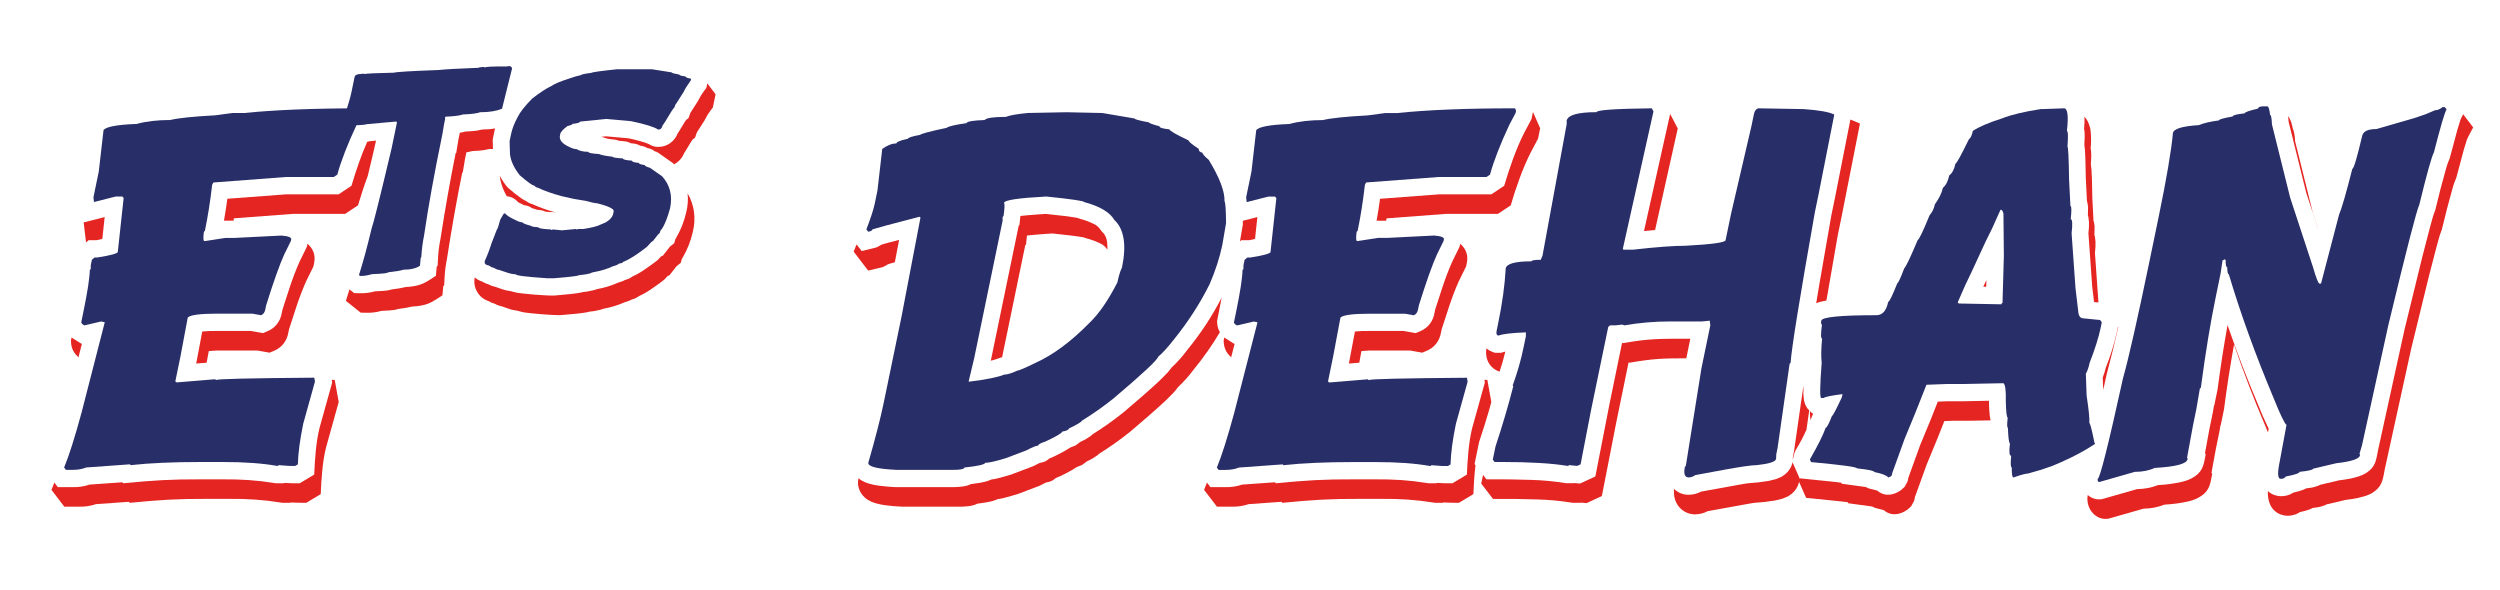 <?xml version="1.0" encoding="utf-8"?>
<!-- Generator: Adobe Illustrator 25.3.0, SVG Export Plug-In . SVG Version: 6.00 Build 0)  -->
<svg version="1.1" id="Calque_1" xmlns="http://www.w3.org/2000/svg" xmlns:xlink="http://www.w3.org/1999/xlink" x="0px" y="0px"
	 viewBox="0 0 741.12 175" style="enable-background:new 0 0 741.12 175;" xml:space="preserve">
<style type="text/css">
	.st0{fill-rule:evenodd;clip-rule:evenodd;fill:#E52521;}
	.st1{fill-rule:evenodd;clip-rule:evenodd;fill:#282E68;}
</style>
<path class="st0" d="M440.05,112.62l0.14,0.76l-3.77,13.53c-1.07,4.3-1.37,9.48-1.56,13.78l-4.27,2.57c-1.55,0-3.09,0.02-4.63-0.1
	l-0.11,0.1h-2.4l-0.38-0.06c-5.35-0.86-9.98-1.14-15.39-1.1h-6.36c-8.74-0.04-14.14,0.29-23.11,1.17l-0.23-0.3l-9.74,0.69
	c-1.71,0.56-3.23,0.79-5.02,0.75h-4.39l-1.03-1.35c-0.27,0.69-0.56,1.4-0.86,2.15l3.82,4.99h4.39c1.79,0.04,3.31-0.19,5.02-0.75
	l9.74-0.69l0.23,0.3c8.96-0.88,14.36-1.21,23.1-1.17h6.36c5.41-0.04,10.04,0.24,15.39,1.1l0.38,0.06h2.4l0.11-0.1
	c1.54,0.11,3.08,0.1,4.62,0.1l4.28-2.57c0.11-2.65,0.27-5.64,0.63-8.55l-0.28-0.37l1.36-6.58l0.1-0.29c1.02-3.05,1.9-5.85,2.73-8.71
	l0.78-2.81l-1.19-6.57L440.05,112.62L440.05,112.62z"/>
<path class="st0" d="M361.63,98.48c-0.46-0.79-0.74-1.73-0.79-2.63l-0.04-0.66l1.36-6.94c-2.98,5.72-6.12,10.48-10.27,15.59
	c-1.46,1.95-2.83,3.49-4.6,5.14c-0.07,0.11-0.14,0.2-0.22,0.31l-0.05,0.07l-0.86,1.06l-2.25,2.28c-2.33,2.26-9.25,8.22-10.83,9.52
	l-0.07,0.06c-3.06,2.44-5.76,4.35-9.07,6.43c-0.04,0.04-0.08,0.08-0.13,0.12l-0.01,0.01l-0.44,0.38l-1.4,0.92l-1.91,0.98
	c-0.02,0.02-0.05,0.04-0.07,0.07l-0.2,0.18l-0.94,0.68c-0.08,0.05-1.51,0.61-1.55,0.62c-1.55,1.08-4.95,2.8-6.23,3.26
	c-0.75,0.7-1.56,1.09-2.55,1.25c-0.21,0.03-0.38,0.1-0.57,0.19l-1.69,0.85l-6.54,2.48l-3.2,0.91c-0.95,0.27-1.76,0.44-2.74,0.57
	l-0.44,0.21l-1.05,0.35c-1.22,0.35-3.24,0.63-4.49,0.78c-1.36,0.76-3.6,0.86-5.09,0.89h-17.06c-1.45-0.03-3.65-0.25-5.09-0.43
	c-1.06-0.14-1.95-0.32-2.97-0.62c-0.8-0.23-1.46-0.51-2.18-0.94c-0.32-0.19-0.62-0.41-0.9-0.66c-0.63,2.54,0.66,5.15,2.83,6.46
	c0.72,0.43,1.37,0.71,2.17,0.94c1.03,0.3,1.91,0.48,2.97,0.62c1.44,0.19,3.65,0.4,5.09,0.43h17.06c1.49-0.03,3.73-0.12,5.09-0.89
	c1.25-0.15,3.27-0.44,4.49-0.78l1.05-0.35l0.44-0.21c0.97-0.13,1.79-0.3,2.74-0.58l3.2-0.91l6.54-2.48l1.69-0.85
	c0.19-0.1,0.36-0.16,0.57-0.19c1-0.16,1.8-0.56,2.55-1.25c1.28-0.46,4.68-2.18,6.23-3.26c0.04-0.01,1.47-0.58,1.55-0.62l0.94-0.68
	l0.2-0.18c0.03-0.02,0.05-0.04,0.07-0.07l1.91-0.99l1.4-0.92l0.44-0.38l0.01-0.01c0.05-0.04,0.08-0.08,0.13-0.12
	c3.31-2.07,6.01-3.99,9.07-6.43l0.07-0.05c1.58-1.3,8.5-7.26,10.83-9.52l2.25-2.28l0.86-1.06l0.05-0.07
	c0.08-0.11,0.14-0.2,0.22-0.31c1.77-1.65,3.14-3.19,4.6-5.14C356.86,105.89,359.35,102.35,361.63,98.48L361.63,98.48z"/>
<path class="st0" d="M328.29,74.07c0.01-0.67-0.01-1.35-0.06-2.07c-0.09-1.05-0.51-2.33-1.24-3c-0.3-0.28-0.53-0.55-0.76-0.9
	c-0.56-0.84-1.23-1.41-2.15-1.8c-0.06-0.03-0.11-0.05-0.18-0.08c-1.28-0.6-2.41-1.01-3.78-1.36c-0.31-0.08-0.56-0.17-0.85-0.3
	c-0.13-0.04-2.7-0.42-3.07-0.46l-6.15-0.69c0,0-4.64,0.28-7.56,0.61l-0.28,2.67L302,66.87l-8.28,40.07c0.82-0.2,1.5-0.41,2.29-0.7
	l0.71-0.26l0.34-0.01l6.88-33.29l0.22-0.19l0.28-2.67c2.92-0.33,7.56-0.61,7.56-0.61l6.15,0.69c0.36,0.05,2.94,0.42,3.07,0.46
	c0.29,0.13,0.54,0.22,0.85,0.3c1.37,0.35,2.5,0.75,3.78,1.36c0.06,0.03,0.11,0.05,0.18,0.08c0.91,0.39,1.59,0.96,2.15,1.79
	C328.2,73.95,328.24,74.01,328.29,74.07L328.29,74.07z"/>
<path class="st0" d="M627.88,96.83l-0.3,1.44l-0.01,0.05c-0.88,3.87-1.88,7.08-3.34,10.75c-0.22,1.02-0.48,1.86-0.88,2.81l0.14,3.73
	l1.06-4.79l0.03-0.1c1.29-4.86,2.36-9.18,3.39-13.79L627.88,96.83L627.88,96.83z"/>
<path class="st0" d="M672.34,128.19l0.21-1.11l-0.09-0.15l-1.61-3.48l-1.37-3.31c-3.49-8.24-6.21-15.3-9.13-23.77
	c-1.19,6.64-2.06,12.27-2.94,18.95l-0.03,0.19l-0.97,4.71h-0.08l-0.35,2.11l-1.01,4.89l-1.31,7.15l0.22,0.29
	c-0.54,2.63-0.63,4.75-3.12,6.49c-1.18,0.82-2.41,1.33-3.81,1.66c-2.49,0.57-4.64,0.86-7.18,0.99c-2.1,0.8-4,1.16-6.24,1.2
	l-10.36,2.96c-1.66,0.29-3.15-0.22-4.26-1.21c-0.02,0.11-0.04,0.23-0.06,0.35c-0.47,3.76,2.45,7.32,6.25,6.65l10.36-2.96
	c2.25-0.03,4.14-0.4,6.24-1.2c2.55-0.13,4.69-0.42,7.19-0.99c1.4-0.33,2.63-0.84,3.8-1.66c2.49-1.73,2.57-3.86,3.12-6.49l-0.22-0.29
	l1.31-7.15l1.01-4.89l0.36-2.11h0.07l0.97-4.71l0.02-0.19c0.88-6.69,1.75-12.32,2.94-18.96c2.92,8.47,5.63,15.53,9.13,23.77
	L672.34,128.19L672.34,128.19z"/>
<path class="st0" d="M730.2,33.88c-0.39,0.74-0.75,1.44-0.8,1.63l-0.93,3.02l-2.25,8.39l-0.15,0.36c-0.38,0.87-0.64,1.62-0.9,2.54
	l-1.66,6.11l-1.59,6.39l-0.13,0.33c-0.33,0.84-0.57,1.57-0.8,2.46l-0.01,0.05l-0.6,2.16l-2.29,8.83l-5.24,21.4l-7.85,35.77
	l-0.05,0.17l0.01,0.02c-0.49,2.36-0.58,4.34-2.59,6.03c-0.06,0.05-0.89,0.66-1.04,0.76c-0.54,0.33-1.59,0.79-2.21,0.97l-2.16,0.57
	l-0.15,0.03c-1.19,0.23-2.21,0.39-3.42,0.53l-5.63,1.33l-0.46,0.24c-0.57,0.25-1.38,0.46-1.98,0.58l-1.69,0.24l-0.63,0.32
	c-0.79,0.34-2.23,0.73-3.12,0.92c-2.36,1.56-5.57,1.44-7.58-0.46c-0.04,1.34,0.1,2.67,0.6,3.85c1.54,3.64,5.9,4.39,8.91,2.4
	c0.89-0.19,2.34-0.57,3.12-0.91l0.64-0.32l1.69-0.24c0.6-0.11,1.4-0.33,1.98-0.58l0.46-0.24l5.64-1.33
	c1.21-0.14,2.22-0.29,3.42-0.53l0.15-0.03l2.17-0.56c0.62-0.18,1.67-0.63,2.21-0.97c0.15-0.09,0.98-0.71,1.04-0.76
	c2.01-1.69,2.11-3.67,2.6-6.03l-0.02-0.02l0.05-0.17l7.84-35.77l5.23-21.4l2.29-8.83l0.6-2.16l0.01-0.05
	c0.23-0.88,0.46-1.61,0.8-2.46l0.13-0.33l1.59-6.39l1.66-6.11c0.25-0.91,0.52-1.67,0.89-2.54l0.15-0.35l2.25-8.39l0.93-3.02
	c0.12-0.39,1.53-2.97,1.84-3.55L730.2,33.88L730.2,33.88z"/>
<path class="st0" d="M678.29,34.41l0.09,0.68l0.06,0.96l5.24,21.11l3.49,10.61l0.01-0.05l-1.57-4.77l-5.24-21.11l-0.06-0.96
	l-0.16-1.19l-0.26-1.1l-0.24-0.58l-0.06-0.39l-0.35-1.38l-0.58-1.33C678.63,34.83,678.47,34.63,678.29,34.41L678.29,34.41z"/>
<path class="st0" d="M536.73,124.52c0.25-0.6,0.5-1.22,0.76-1.89l0.09-0.03l-0.47-0.16l-0.57-0.59l0,0.9l0.17,1.71L536.73,124.52
	L536.73,124.52z"/>
<path class="st0" d="M590.11,124.62c-0.4-1.44-0.48-4.76-0.49-5.82l-7.43,0.15h-4.91l-2.82,0.11l-2.1,5.31l-3.13,7.57l-3.5,9.67
	l-0.22,1.08l-0.87,1.61l-1.12,1.02l-1,0.61c-2.01,1.03-4.2,1.07-5.96-0.45l-0.41-0.15l-1.7-0.41c-0.49-0.12-0.88-0.28-1.32-0.53
	l-0.14-0.03l-7.04-0.96l-0.04-0.29l-1.52-0.2l-10.9-1.12l-0.03-0.08c-0.03,0.12-0.05,0.24-0.08,0.35l0.02-0.47l-2.01-4.57
	c-0.25,1.35-1.08,2.66-2.11,3.51c-0.02,0.01-1.02,0.74-1.14,0.81l-1.63,0.68l-2.15,0.54l-3.19,0.45c-2.81,0.27-2.5,0.11-5.2,0.61
	l-11.68,2.12c-1.14,0.6-2.22,0.88-3.5,0.93c-1.75,0.08-3.37-0.6-4.55-1.75c-0.03,0.56-0.01,1.12,0.04,1.72
	c0.28,3.42,3.11,5.98,6.44,5.83c1.28-0.05,2.36-0.33,3.5-0.93l11.68-2.12c2.7-0.5,2.39-0.34,5.2-0.61l3.19-0.45l2.15-0.54l1.63-0.68
	c0.12-0.06,1.12-0.79,1.14-0.81c1.03-0.84,1.86-2.16,2.11-3.51l2.1,4.76l10.9,1.12l1.52,0.2l0.03,0.28l7.04,0.96l0.14,0.03
	c0.44,0.25,0.83,0.42,1.32,0.53l1.7,0.41l0.41,0.15c1.76,1.52,3.94,1.48,5.96,0.45l1-0.61l1.12-1.02l0.88-1.62l0.22-1.08l3.5-9.67
	l3.13-7.57l2.1-5.31l2.82-0.11h4.91L590.11,124.62L590.11,124.62z"/>
<path class="st0" d="M536.34,121.63l-0.6-0.62l-0.63-1.2l-0.33-1.15l-0.17-1.71l0.02-2.65l-2.79,19.42l-0.33,1.6l-0.04,0.94
	c0.21-1.02,0.48-2.21,0.91-2.91c1.32-2.17,2.26-3.99,3.14-5.97L536.34,121.63L536.34,121.63z"/>
<path class="st0" d="M499.9,106.22l1.19-5.8c-9.09,0-11.91-0.1-19.97,1.31l-0.26-0.1c-3.3,15.96-3.88,18.62-7.92,39.61l-4.53,2.11
	l-1.69-0.16l-0.07,0.06h-2.38l-0.36-0.06c-3.5-0.54-6.48-0.82-10.02-0.93l-0.01,0c-4.95-0.17-8.02-0.18-13.23-0.16l-1.01-1.32
	l-0.53,2.58l3.48,4.54c5.2-0.02,8.27-0.01,13.22,0.16l0.01,0c3.54,0.11,6.52,0.39,10.02,0.93l0.36,0.06h2.38l0.07-0.06l1.7,0.16
	l4.52-2.11c4.05-20.99,4.63-23.65,7.92-39.61l0.26,0.1C490.11,106.3,493.15,106.22,499.9,106.22L499.9,106.22z"/>
<path class="st0" d="M444.54,110.19c0.63-1.87,1.16-3.67,1.71-5.96c-0.22,0.05-0.41,0.1-0.63,0.17l-0.66,0.19h-1.82l-0.85-0.33
	c-0.62-0.24-1.18-0.57-1.66-0.98c-0.09,0.59-0.11,1.15-0.06,1.78c0.17,2.31,1.54,4.18,3.65,5L444.54,110.19L444.54,110.19z"/>
<path class="st0" d="M109.02,52.17c1.16-4.78,2.17-9.13,2.45-10.47l-1.83,0.16l-0.5,0.12l-0.27,0.03c-1.88,4.2-3.41,8.8-4.68,13.06
	l-3.8,2.53H84.93L67.4,58.92c-0.31,2.3-0.61,4.23-1.01,6.51l0.08-0.01h2.77c0.03-0.23,0.06-0.47,0.09-0.7l17.53-1.32h15.47l3.8-2.53
	C106.97,58.04,107.93,55.07,109.02,52.17L109.02,52.17z"/>
<path class="st0" d="M146.14,44.16l-0.08-2.78l0.57-2.78c0.04-0.18,0.08-0.35,0.13-0.53c-1.21,0.22-2.44,0.32-3.78,0.32
	c-1.1,0.29-2.06,0.44-3.2,0.5l-1.75,0.1c-0.6,0.16-1.11,0.27-1.72,0.37l-0.38,1.84l-0.69,4.15h-0.15
	c-1.77,8.85-3.1,16.36-4.48,25.28c-0.01,0.08-0.02,0.15-0.04,0.24c-0.4,1.98-0.61,3.67-0.72,5.69l-0.12,2.24l-0.26,0.22l-0.25,2.73
	c-2.16,1.42-3.61,2.57-6.39,3.06c-0.89,0.16-1.65,0.24-2.55,0.27c-1.39,0.34-2.58,0.55-4,0.7c-1.67,0.35-0.5,0.26-2.6,0.45
	l-2.54,0.14c-1.55,0.43-2.91,0.6-4.52,0.56l-1.64-0.04l-1.38-1.11c-0.33,1.07-0.68,2.2-1.06,3.4l4.38,3.5l1.64,0.04
	c1.61,0.04,2.97-0.13,4.52-0.56l2.54-0.14c2.1-0.18,0.93-0.09,2.6-0.45c1.42-0.15,2.61-0.36,4-0.7c0.9-0.03,1.66-0.11,2.55-0.27
	c2.77-0.49,4.23-1.64,6.39-3.05l0.25-2.73l0.26-0.22l0.12-2.24c0.11-2.02,0.33-3.71,0.72-5.69c0.02-0.08,0.03-0.15,0.04-0.24
	c1.38-8.92,2.71-16.43,4.48-25.28h0.15l0.7-4.15l0.38-1.84c0.61-0.1,1.12-0.21,1.72-0.37l1.75-0.1c1.14-0.06,2.09-0.21,3.2-0.5
	C145.33,44.19,145.74,44.18,146.14,44.16L146.14,44.16z"/>
<path class="st0" d="M203.83,57.3c0.21,1.83,0.08,3.73-0.4,5.65c-0.66,2.78-1.55,5.06-2.96,7.53c-0.08,0.15-0.16,0.27-0.25,0.4
	l-0.36,1.22l-1.2,0.97l-0.12,0.13l-2.05,2.61l-0.5,0.17l-0.86,0.96c-0.66,0.62-3.21,2.4-4.06,2.98c-1.21,0.84-2.29,1.45-3.62,2.06
	l-0.14,0.11l-0.78,0.48l-1.17,0.42L185.3,83c-0.45,0.25-0.85,0.42-1.34,0.57l-0.04,0.01l-0.6,0.18c-2.14,0.95-4.04,1.53-6.34,1.95
	c-0.31,0.12-0.57,0.22-0.9,0.3l-0.13,0.03l-1.88,0.39l-1.29,0.15l-0.47,0.13l-1.12,0.2l-2.09,0.26l-4.74,0.44
	c-2.3,0.1-9.19-0.51-10.93-0.8c-0.53-0.09-1.58-0.37-2.04-0.5c-1.17-0.16-2.14-0.41-3.25-0.83L146.75,85
	c-0.62-0.17-0.71-0.13-1.34-0.41l-0.74-0.36c-0.85-0.32-0.41-0.02-1.59-0.68l-0.11-0.07l-0.14-0.05c-0.79-0.26-1.49-0.67-2.09-1.2
	c-0.62,2.97,1.14,6.07,4.02,7l0.14,0.04l0.11,0.07c1.18,0.66,0.75,0.35,1.6,0.68l0.74,0.36c0.64,0.28,0.72,0.25,1.34,0.41l1.39,0.48
	c1.1,0.43,2.08,0.68,3.25,0.83c0.46,0.13,1.52,0.42,2.04,0.51c1.74,0.29,8.63,0.9,10.93,0.8l4.74-0.43l2.09-0.26l1.12-0.2l0.47-0.13
	l1.29-0.15l1.88-0.39l0.13-0.03c0.32-0.08,0.59-0.17,0.9-0.3c2.3-0.42,4.2-1.01,6.34-1.95l0.6-0.18l0.04-0.01
	c0.49-0.15,0.89-0.32,1.34-0.57l0.06-0.01l1.17-0.42l0.78-0.48l0.14-0.1c1.33-0.61,2.41-1.23,3.62-2.06
	c0.85-0.58,3.39-2.35,4.06-2.98l0.86-0.96l0.5-0.17l2.05-2.61l0.12-0.13l1.2-0.97l0.36-1.22c0.1-0.14,0.17-0.26,0.26-0.4
	c1.41-2.47,2.3-4.74,2.96-7.53C206.38,64.69,205.82,60.71,203.83,57.3L203.83,57.3z"/>
<path class="st0" d="M150.25,58.19c1.29,0.1,2.4,0.68,3.29,1.7l0.25,0.15l1.24,0.62c0.11,0.05,0.2,0.1,0.31,0.17
	c0.9,0.08,1.64,0.36,2.38,0.88l1.19,0.36c0.14,0.04,0.25,0.08,0.38,0.13l0.76,0.07c0.62,0.06,1.13,0.21,1.69,0.48l1.49,0.13
	l0.17-0.05l1.22,0.12c-2.42-0.66-4.42-1.37-6.71-2.39c-0.77-0.22-1.39-0.52-2.03-1l-0.4-0.19l-0.81-0.48l-2.01-1.49l-2.12-1.78
	c-0.74-0.75-1.72-2.3-2.4-3.52c0.16,1.63,0.77,3.5,1.48,4.93C149.79,57.36,150,57.76,150.25,58.19L150.25,58.19z"/>
<path class="st0" d="M495.11,33.77l-7.75,34.72c1.13-0.12,2.22-0.22,3.29-0.31l6.72-30.09L495.11,33.77L495.11,33.77z"/>
<path class="st0" d="M548.55,35.43l-4.57,23.18l-1.09,5.27l-3.58,20.57l-0.9,5.44c0.81-0.34,1.87-0.6,3.03-0.8l3.37-19.41l1.09-5.27
	l5.48-27.78L548.55,35.43L548.55,35.43z"/>
<path class="st0" d="M617.93,34.62c0.05,1.17,0.02,2.29-0.11,3.53c0.14,0.49,0.19,1.72,0.19,2.2l-0.11,2.59l0.19,1.66l0.12,2.68
	l0.13,5.7l0.34,6.68l0.12,0.36l0.2,1.26c0.02,0.26-0.05,2.54-0.05,2.61l0.15,0.44l0.17,1.48l-0.01,1.65l-0.15,1.72l1.11,15.67
	l0.55,4.69l1.31,0.13l-1.04-14.7l0.15-1.72l0.01-1.65l-0.17-1.48l-0.15-0.44c0.01-0.07,0.07-2.35,0.06-2.61l-0.2-1.26l-0.13-0.36
	l-0.34-6.68l-0.12-5.7l-0.13-2.68l-0.19-1.66l0.12-2.59c0-0.48-0.05-1.71-0.18-2.2c0.17-1.78,0.17-3.3-0.01-5.08
	c-0.08-0.81-0.31-1.61-0.61-2.36C618.85,35.79,618.44,35.16,617.93,34.62L617.93,34.62z"/>
<polygon class="st0" points="588.87,83.04 587.93,85 588.81,85.01 588.87,83.04 "/>
<path class="st0" d="M91.14,72.28l-0.18,0.9l-2.18,4.43c-1.15,2.64-2.02,4.92-2.92,7.65l-2.12,6.54l-0.21,0.99
	c-0.43,2.52-1.95,4.45-4.25,5.41l-1.32,0.55l-3.58-0.64h-9.98c-1.66-0.02-2.78,0-4.44,0.16c-0.31,1.68-1.53,8.2-1.8,9.5l3.09-0.25
	c0.28-1.48,0.53-2.82,0.65-3.45c1.65-0.16,2.78-0.18,4.44-0.16h9.98l3.59,0.64l1.32-0.55c2.3-0.96,3.82-2.9,4.25-5.41l0.21-0.99
	l2.13-6.54c0.9-2.74,1.77-5.02,2.92-7.65l2.18-4.42l0.22-1.1C93.62,75.5,92.71,73.55,91.14,72.28L91.14,72.28z"/>
<path class="st0" d="M98.34,112.62l0.14,0.76l-3.77,13.53c-1.07,4.3-1.37,9.48-1.56,13.78l-4.27,2.57c-1.54,0-3.08,0.02-4.62-0.1
	l-0.11,0.1h-2.4l-0.38-0.06c-5.35-0.86-9.98-1.14-15.39-1.1h-6.36c-8.74-0.04-14.14,0.29-23.1,1.17l-0.23-0.3l-9.74,0.69
	c-1.71,0.56-3.23,0.79-5.02,0.75h-4.39l-1.03-1.35c-0.27,0.69-0.56,1.4-0.86,2.15l3.82,4.99h4.39c1.79,0.04,3.32-0.19,5.02-0.75
	l9.74-0.69l0.23,0.3c8.96-0.88,14.37-1.21,23.1-1.17h6.36c5.41-0.04,10.04,0.24,15.39,1.1l0.38,0.06h2.4l0.11-0.1
	c1.54,0.11,3.08,0.1,4.62,0.1l4.27-2.57c0.19-4.3,0.49-9.48,1.56-13.78l3.77-13.53l-1.19-6.57L98.34,112.62L98.34,112.62z"/>
<path class="st0" d="M23.25,105.93l1.04-4.04l-0.14,0.03l-2.88-1.82l-0.06-0.07l-0.18,0.95l0.04,0.66c0.07,1.13,0.39,2.08,1.04,2.99
	l0.19,0.28l0.91,0.99L23.25,105.93L23.25,105.93z"/>
<polygon class="st0" points="25.5,71.86 26.27,71.21 28.53,71.21 29.4,71.05 30.33,70.82 31.03,64.35 24.8,65.93 25.5,71.86 "/>
<path class="st0" d="M209.68,24.73l-0.27,1.31l-0.7,0.93c-0.65,0.86-1.13,1.64-1.61,2.61l-0.12,0.25l-2.33,3.65L204.12,35l-0.76,0.6
	l-0.45,0.68l-1.66,2.75l-0.34,0.49c-0.98,2.52-3.24,4.07-5.87,4.03c-0.91-0.01-1.67-0.24-2.46-0.71c-1.18-0.72-5.59-1.73-6.29-1.84
	l-6.61-0.59l-1.63,0.17l0.49,0.05l0.51,0.17c0.95,0.32,1.79,0.48,2.78,0.54c0.6,0.03,1.1,0.15,1.65,0.39l1.6,0.15
	c0.7,0.06,1.28,0.24,1.91,0.58c1.15,0.11,1.86,0.17,2.8,0.73c0.78,0.09,1.43,0.28,2.11,0.7l0.09,0.02c0.82,0.14,1.48,0.44,2.14,0.95
	l0.68,0.21l4.64,3.25l0.36,0.39c1.35-0.67,2.43-1.85,3.03-3.39l0.34-0.49l1.66-2.75l0.45-0.68l0.76-0.6l0.52-1.53l2.33-3.64
	l0.12-0.25c0.48-0.97,0.96-1.75,1.61-2.61l0.7-0.93l0.8-3.89L209.68,24.73L209.68,24.73z"/>
<path class="st0" d="M265.27,77.75l1.27-6.64c-0.54,0.14-4.93,1.27-5.33,1.46c-0.01,0.01-0.01,0.01-0.02,0.02l-0.24,0.16l-1.13,0.6
	l-4.38,1.07l-1.51-1.97c-0.29,0.73-0.58,1.44-0.87,2.14l4.31,5.63l4.38-1.06l1.13-0.6l0.23-0.16c0.01,0,0.01-0.01,0.02-0.01
	C263.31,78.29,264.23,78.03,265.27,77.75L265.27,77.75z"/>
<path class="st0" d="M454.44,33.19l-0.43,2.11l-2.15,4.05c-2.47,4.86-4.4,10.54-5.95,15.73l-3.8,2.53h-15.47l-17.53,1.32
	c-0.31,2.3-0.61,4.23-1.02,6.51l0.09-0.01h2.77c0.03-0.23,0.06-0.47,0.1-0.7l17.53-1.32h15.47l3.8-2.53
	c1.54-5.19,3.48-10.87,5.95-15.73l2.15-4.05l0.63-3.07L454.44,33.19L454.44,33.19z"/>
<path class="st0" d="M432.86,72.28l-0.19,0.9l-2.18,4.43c-1.15,2.64-2.02,4.92-2.92,7.65l-2.12,6.54l-0.2,0.99
	c-0.43,2.52-1.95,4.45-4.25,5.41l-1.32,0.55l-3.59-0.64h-9.98c-1.66-0.02-2.79,0-4.44,0.16c-0.31,1.68-1.53,8.2-1.8,9.5l3.09-0.25
	c0.28-1.48,0.52-2.82,0.64-3.45c1.65-0.16,2.77-0.18,4.44-0.16h9.98l3.59,0.64l1.32-0.55c2.3-0.96,3.82-2.9,4.25-5.41l0.21-0.99
	l2.13-6.54c0.9-2.74,1.76-5.02,2.92-7.65l2.18-4.42l0.23-1.1C435.34,75.5,434.43,73.55,432.86,72.28L432.86,72.28z"/>
<path class="st0" d="M364.97,105.93l1.04-4.04l-0.14,0.03l-2.88-1.82l-0.06-0.07l-0.18,0.95l0.04,0.66
	c0.07,1.17,0.51,2.37,1.23,3.27l0.91,0.99L364.97,105.93L364.97,105.93z"/>
<polygon class="st0" points="372.05,70.82 372.75,64.35 368.42,65.45 368.45,66.52 367.58,71.56 367.99,71.21 370.25,71.21 
	371.12,71.05 372.05,70.82 "/>
<path class="st1" d="M107.41,32.11l0.31,0.69l-0.14,0.69l-1.84,3.47c-2.68,5.71-4.6,10.65-5.76,14.82l-1.04,0.69H84.75L63.26,54.1
	l-0.37,0.69c-0.54,4.78-1.26,9.34-2.15,13.66l-0.27,0.23l-0.05,0.23c-0.2,1.7-0.15,2.55,0.15,2.55h0.23l6.04-0.93h2.7l13.87-0.7
	c2.07,0.16,3.04,0.54,2.91,1.16l-0.1,0.46l-1.94,3.93c-1.36,2.97-3.15,7.99-5.36,15.05l-0.29,1.39c-0.17,0.81-0.58,1.35-1.24,1.62
	l-2.6-0.46H64.45c-5.14,0-8.07,0.39-8.79,1.16l-2.17,11.57l-1.48,7.18c-0.06,0.31,0.13,0.46,0.58,0.46l11.22-0.93l0.18,0.23h0.22
	c0.07-0.31,9.71-0.54,28.95-0.69l0.21,1.16l-3.48,12.5c-0.98,4.75-1.51,8.76-1.59,12.04l-0.77,0.46h-1.8l-3.1-0.23l-0.27,0.23h-0.23
	c-4.23-0.77-9.63-1.16-16.19-1.16h-6.3c-8.37,0-15.33,0.31-20.9,0.93l-0.18-0.23h-0.22l-12.8,0.93c-1.11,0.46-2.43,0.7-3.97,0.7
	h-2.03l-0.53-0.7c1.41-3.36,3.12-8.76,5.15-16.21l6.9-26.85l-1.08-0.23l-4.96,1.16c-0.61-0.31-0.92-0.62-0.93-0.93l0.57-2.78
	c1.28-6.17,1.93-10.42,1.96-12.73l0.27-0.23l0.02-1.16l0.33-1.62l0.82-0.69h0.9c3.88-0.62,5.87-1.16,5.96-1.62l1.73-15.97
	l-0.35-0.46h-2.03l-6.41,1.62l-0.16-1.39l1.58-7.64l1.41-12.27c0.66-1,3.94-1.62,9.84-1.85c2.82-0.77,6.13-1.16,9.92-1.16
	c2.41-0.58,6.85-1.04,13.34-1.39l5.09-0.69h3.6C81.47,32.57,93.12,32.11,107.41,32.11L107.41,32.11z"/>
<path class="st1" d="M150.92,19.59c0.43,0,0.72,0.22,0.89,0.66l-2.98,11.97c-1.64,0.7-3.8,1.05-6.48,1.05
	c-0.9,0.35-2.61,0.57-5.12,0.66c-0.86,0.33-2.56,0.55-5.12,0.66l-0.16,0.13l-0.01,0.66l-0.33,1.58l-0.55,3.29h-0.13l0.1,0.13
	L131,40.5c-2.28,11.03-4.04,20.8-5.29,29.33c-0.41,1.99-0.68,4.14-0.82,6.44l-0.15,0.13l-0.03,0.13l-0.21,2.24
	c-1.14,0.79-2.76,1.18-4.85,1.18c-0.87,0.28-2.41,0.55-4.64,0.79c-0.05,0.24-1.62,0.42-4.71,0.53c-1.22,0.35-2.24,0.53-3.05,0.53
	h-0.51l-0.33-0.26c1.18-3.66,2.42-8.22,3.72-13.68c0.6-1.67,2.59-9.65,5.97-23.94l1.58-7.63l-0.2-0.26l-8.86,0.79
	c-0.04,0.18-2.02,0.31-5.96,0.39l-0.57,0.26c-0.35-0.18-0.52-0.35-0.53-0.53l0.41-1.97c1.17-3.62,1.9-6.12,2.19-7.5l0.95-4.61
	c0.13-0.61,0.74-0.92,1.85-0.92l0.79-0.13l0.1,0.13h0.13c0.8-0.15,3.73-0.28,8.78-0.39c0.84-0.24,5.24-0.5,13.21-0.79
	c2.05-0.22,6.02-0.44,11.9-0.66c0.02-0.11,0.55-0.2,1.59-0.26l0.1,0.13h0.13c0.87-0.18,2.03-0.26,3.51-0.26h2.94L150.92,19.59
	L150.92,19.59z"/>
<path class="st1" d="M182.82,20.54h10.49l5.82,0.92c-0.04,0.17,0.73,0.39,2.29,0.66c-0.05,0.22,0.56,0.4,1.81,0.53
	c-0.05,0.26,0.45,0.48,1.53,0.66l0.1,0.13l-0.08,0.39c-1.05,1.47-1.75,2.61-2.11,3.42l-2.27,3.55c-0.11,0-0.27,0.35-0.47,1.05
	c-0.23,0.09-1.17,1.53-2.81,4.34l-0.73,1.05c-0.16,0.79-0.59,1.18-1.27,1.18c-1.16-0.79-3.84-1.62-8.05-2.5l-7.41-0.66l-7.71,0.79
	c-0.06,0.31-0.79,0.53-2.18,0.66c-0.13,0.24-0.65,0.46-1.54,0.66c-1.31,0.97-2.03,1.75-2.15,2.37l-0.08,0.39
	c-0.28,1.34,0.64,2.48,2.75,3.42c0.87,0.44,1.59,0.66,2.17,0.66c0.87,0.52,2.01,0.79,3.42,0.79c0.04,0.31,1.11,0.53,3.19,0.66
	c0.76,0.33,2.12,0.59,4.06,0.79c-0.05,0.22,0.98,0.39,3.09,0.52c-0.06,0.31,0.83,0.53,2.68,0.66c-0.03,0.33,0.65,0.55,2.04,0.66
	c-0.05,0.26,0.54,0.48,1.78,0.66c-0.05,0.24,0.45,0.5,1.5,0.79l3.58,2.5c2.36,2.59,3.16,5.74,2.39,9.47
	c-0.73,2.72-1.54,4.78-2.43,6.18c-0.29,0.15-0.5,0.55-0.63,1.18c-0.26,0.13-0.94,0.92-2.02,2.37c-0.21,0-0.8,0.57-1.76,1.71
	c-3,2.35-5.35,3.84-7.06,4.47c-0.05,0.24-0.47,0.42-1.26,0.53c-0.32,0.31-0.93,0.57-1.82,0.79c-1.41,0.72-3.45,1.34-6.14,1.84
	c-0.47,0.33-1.76,0.59-3.87,0.79c-0.15,0.22-2.65,0.53-7.48,0.92h-1.92c-6.31-0.42-9.42-0.81-9.35-1.18c-0.81,0-1.83-0.22-3.06-0.66
	L147.9,80c-0.32,0-0.87-0.22-1.65-0.66c-0.28,0-0.74-0.22-1.4-0.66c-0.92-0.11-1.29-0.55-1.14-1.32c0.78-1.69,1.43-3.4,1.96-5.13
	l1.64-4.21c0.15,0,0.48-0.97,0.98-2.89l0.99-1.71l0.16-0.13h0.38c0.26,0.5,1.27,1.16,3.04,1.97c0.83,0.44,1.51,0.66,2.04,0.66
	c0.05,0.26,0.92,0.61,2.6,1.05c-0.04,0.17,0.66,0.31,2.09,0.39c-0.06,0.31,1.17,0.53,3.7,0.66l0.1,0.13h0.13l0.41-0.13l2.63,0.26
	l4.17-0.39l0.1,0.13l0.67-0.13h1.41c2.51-0.39,4.22-0.83,5.13-1.31l1.54-0.66c1.15-0.7,1.86-1.45,2.13-2.24l0.22-1.05
	c0.15-0.7-1.48-1.49-4.88-2.37c-0.58,0-1.64-0.22-3.19-0.66l-3.83-0.66l-3.54-0.79c-2.89-0.79-5.23-1.62-7.03-2.5
	c-0.3,0-0.68-0.22-1.14-0.66c-0.49,0-1.9-1.01-4.23-3.03c-1.74-2.21-2.71-4.32-2.91-6.31l-0.11-3.81l0.44-2.11
	c0.31-1.51,0.95-3.18,1.93-5c0.73-1.49,2.18-3.33,4.34-5.52c2.29-1.78,4.16-3,5.62-3.68c0.97-0.66,2.6-1.36,4.91-2.1
	c1.59-0.57,2.91-0.97,3.95-1.18c0.04-0.17,1.06-0.4,3.08-0.66C175.55,21.4,178.05,21.04,182.82,20.54L182.82,20.54z"/>
<path class="st1" d="M316.24,33.27l10.53,0.23l9.57,1.62c-0.05,0.23,1.37,0.62,4.26,1.16c-0.04,0.19,1.01,0.58,3.14,1.16
	c-0.08,0.39,0.91,0.69,2.96,0.92c0.06,0.42,1.94,1.51,5.63,3.24c0.03,0.39,1.06,1.23,3.07,2.55c-0.11,0.54,0.26,0.93,1.11,1.16
	c-0.06,0.31,0.54,1,1.82,2.08c3.22,5.29,4.78,9.38,4.67,12.27c0.27,0.31,0.43,2.47,0.46,6.48l-1.11,6.48
	c-0.77,3.7-2.01,7.56-3.74,11.57c-2.78,5.63-6.31,11.11-10.6,16.44c-1.98,2.51-3.53,4.21-4.65,5.09c-0.2,0.96-4.66,5.13-13.39,12.5
	c-3.01,2.39-6.08,4.55-9.22,6.48c-0.16,0.39-1.44,1.16-3.86,2.31c-0.09,0.42-0.75,0.73-1.99,0.93c-0.09,0.46-1.8,1.46-5.12,3.01
	c-1.28,0.39-1.96,0.77-2.04,1.16c-0.56,0-1.71,0.46-3.44,1.39l-6.1,2.31c-3.01,0.93-5.05,1.39-6.14,1.39
	c-0.1,0.5-2.15,0.97-6.14,1.39c-0.1,0.46-1.19,0.7-3.29,0.7h-16.88c-5.64-0.27-8.43-0.96-8.35-2.08c2.12-7.33,3.66-13.35,4.63-18.06
	l5.26-25.46l5.58-29.17l-0.18-0.23h-0.23l-9.75,2.55l-4.07,1.16c-0.07,0.35-0.49,0.58-1.27,0.69l-0.53-0.69
	c1.3-3.4,2.13-5.94,2.48-7.64l0.81-3.94l1.41-12.27c1.5-1.08,2.89-1.62,4.16-1.62c0.1-0.46,1.24-0.93,3.44-1.39
	c0.07-0.35,1.28-0.73,3.62-1.16c0.33-0.35,2.95-1.04,7.86-2.08c0.58-0.46,2.55-0.93,5.91-1.39c0.1-0.5,1.89-0.81,5.37-0.93
	c0.5-0.62,2.59-0.93,6.27-0.93c1.15-0.46,3.33-0.85,6.54-1.16L316.24,33.27L316.24,33.27z M297.64,60.12
	c0.23,0.31,0.19,1.62-0.14,3.93l-0.27,0.23l-0.01,1.16l-8.42,40.74l-1.66,6.95h0.23c5.04-0.62,8.49-1.31,10.33-2.08
	c0.9,0,2.18-0.39,3.84-1.16c0.45,0,2.26-0.77,5.43-2.32c5.21-2.35,10.53-6.29,15.94-11.81c2.79-2.62,5.57-6.64,8.34-12.04
	c0.41-1.97,0.86-3.43,1.36-4.4c1.39-6.71,0.63-11.42-2.26-14.12c-1.36-2.31-4.37-4.09-9.03-5.32c0.06-0.31-3.65-0.85-11.14-1.62
	C301.98,58.69,297.8,59.31,297.64,60.12L297.64,60.12z"/>
<path class="st1" d="M449.13,32.11l0.31,0.69l-0.14,0.69l-1.84,3.47c-2.68,5.71-4.6,10.65-5.76,14.82l-1.04,0.69h-14.18l-21.49,1.62
	l-0.37,0.69c-0.54,4.78-1.26,9.34-2.15,13.66l-0.27,0.23l-0.05,0.23c-0.2,1.7-0.15,2.55,0.15,2.55h0.22l6.04-0.93h2.7l13.87-0.7
	c2.07,0.16,3.04,0.54,2.91,1.16l-0.1,0.46L426,75.4c-1.36,2.97-3.15,7.99-5.36,15.05l-0.29,1.39c-0.17,0.81-0.58,1.35-1.23,1.62
	l-2.61-0.46h-10.35c-5.14,0-8.07,0.39-8.79,1.16l-2.17,11.57l-1.48,7.18c-0.06,0.31,0.13,0.46,0.58,0.46l11.22-0.93l0.18,0.23h0.22
	c0.06-0.31,9.71-0.54,28.95-0.69l0.21,1.16l-3.48,12.5c-0.98,4.75-1.51,8.76-1.59,12.04l-0.77,0.46h-1.8l-3.1-0.23l-0.27,0.23h-0.22
	c-4.23-0.77-9.63-1.16-16.19-1.16h-6.3c-8.37,0-15.33,0.31-20.9,0.93l-0.18-0.23h-0.23l-12.79,0.93c-1.11,0.46-2.43,0.7-3.97,0.7
	h-2.03l-0.53-0.7c1.41-3.36,3.12-8.76,5.15-16.21l6.9-26.85l-1.08-0.23l-4.97,1.16c-0.61-0.31-0.92-0.62-0.93-0.93l0.58-2.78
	c1.27-6.17,1.93-10.42,1.96-12.73l0.27-0.23l0.01-1.16l0.34-1.62l0.82-0.69h0.9c3.88-0.62,5.87-1.16,5.96-1.62l1.73-15.97
	l-0.36-0.46h-2.03l-6.41,1.62l-0.16-1.39l1.58-7.64l1.41-12.27c0.66-1,3.94-1.62,9.83-1.85c2.83-0.77,6.13-1.16,9.92-1.16
	c2.41-0.58,6.85-1.04,13.34-1.39l5.09-0.69h3.6C423.19,32.57,434.84,32.11,449.13,32.11L449.13,32.11z"/>
<path class="st1" d="M489.68,32.11l0.49,0.93l-9.09,40.74l0.18,0.23h2.93c6.76-0.77,11.94-1.16,15.54-1.16
	c7.74-0.42,11.68-0.96,11.81-1.62l1.63-7.87l6.03-25.93l0.77-3.7c0.18-0.85,0.59-1.39,1.23-1.62l13.46,0.23
	c4.55,0.31,7.59,0.85,9.11,1.62l-4.65,23.61l-1.1,5.32c-4.52,25.5-6.92,40.4-7.2,44.68l-0.27,0.23l-0.05,0.23l-3.54,24.77
	l-0.38,1.85l-0.06,1.39c-0.17,0.85-2.1,1.47-5.78,1.85c-1.43,0-4.67,0.46-9.74,1.39l-8.43,1.56c-0.66,0.46-1.3,0.69-1.94,0.69
	c-1.2,0-1.58-1.06-1.14-3.18l0.27-0.23l4.63-28.94l2.63-12.73l-0.17-1.39l-2.3,0.23h-9.46c-4.65,0-9.15,0.39-13.51,1.16l-0.63-0.23
	l-2.07,0.23h-1.58l-0.54,0.46l-5.07,24.54l-3.13,16.2l-0.99,0.46l-2.43-0.23l-0.27,0.23h-0.22c-4.57-0.77-11.09-1.16-19.57-1.16
	h-2.02l-0.53-0.7l0.82-3.93c1.98-5.98,3.74-11.92,5.26-17.82l-0.18-0.23c1.37-3.74,2.46-7.52,3.24-11.34l0.67-3.24l0.01-1.16
	c-4.12,0.15-6.81,0.46-8.07,0.93h-0.22c-0.42-0.16-0.55-0.62-0.39-1.39l0.43-2.08c1.25-6.02,2-11.5,2.27-16.44
	c0.29-1.39,2.83-2.08,7.63-2.08c0.06-0.31,0.99-0.46,2.8-0.46l0.04-0.23l0.42-0.93l7.19-39.12l-0.03-0.93
	c0.35-1.7,3.3-2.55,8.85-2.55C473.38,32.61,478.86,32.23,489.68,32.11L489.68,32.11z"/>
<path class="st1" d="M611.87,32.11c1.08,0,1.38,2.24,0.86,6.71c0.34,0,0.4,1.54,0.17,4.63c0.22,0.19,0.38,3.43,0.47,9.72l0.4,7.87
	c0.34,0,0.37,1.31,0.09,3.94c0.49,0,0.58,1.39,0.26,4.17l1.15,16.2l0.82,6.95c0.08,1.39,0.62,2.08,1.59,2.08l4.63,0.46h0.23
	l0.53,0.69l-0.33,1.62c-0.58,2.82-1.68,6.29-3.28,10.42c-0.28,1.35-0.66,2.43-1.12,3.24l0.23,6.48c0.64,4.17,0.91,6.87,0.81,8.1
	c0.22,0,0.72,1.93,1.5,5.79l0.17,0.23l-0.05,0.23c-2.99,1.97-6.29,3.74-9.88,5.32l-2.71,1.16l-3.39,1.16l-3.83,1.1
	c-0.68,0-2.11,0.39-4.29,1.16c-0.38,0-0.54-0.98-0.51-2.95c-0.34,0-0.4-1.16-0.18-3.47c-0.56,0-0.68-1.23-0.36-3.7
	c-0.3,0-0.5-1.55-0.62-4.63c-0.26,0-0.28-1-0.05-3.01c-0.3,0-0.49-1.62-0.57-4.86c0.08-3.13-0.15-4.9-0.7-5.32l-11.75,0.23h-4.95
	l-6.12,0.23l-3.3,8.33l-3.15,7.64l-3.67,10.13l-0.15,0.7c-0.05,0.23-0.4,0.46-1.04,0.69c-0.47-0.62-1.86-1.16-4.16-1.62
	c0.07-0.35-1.65-0.71-5.18-1.1c0.08-0.39-4.44-1-13.57-1.85l-0.31-0.7l0.05-0.23c2.35-4.09,3.88-7.18,4.61-9.26
	c0.34,0,0.95-1.16,1.85-3.47c0.22,0,1.21-1.85,2.95-5.56l0.19-0.93c-3.31,0.43-5.19,0.81-5.64,1.16h-0.67
	c-0.45,0-0.41-3.47,0.13-10.42c-0.21-1.89-0.16-4.28,0.13-7.18c-0.41,0-0.42-1.39-0.04-4.17c-0.26,0-0.33-0.39-0.21-1.16
	c0.22-1.08,5.66-1.62,16.32-1.62c1.8,0,2.97-1.31,3.51-3.94c0.34,0,1.24-1.85,2.72-5.56c0.26,0,0.94-1.47,2.04-4.4
	c0.51-0.46,1.83-3.24,3.97-8.33c0.47-0.27,1.65-2.74,3.55-7.41c0.78-0.89,1.31-1.97,1.57-3.24c1.27-1.78,2.05-3.39,2.36-4.86
	c0.91-0.77,1.54-2.01,1.89-3.7c0.88-0.66,1.5-1.81,1.84-3.47c0.36-0.11,1.68-2.51,3.96-7.18c0.54-0.42,0.94-1.27,1.2-2.55
	c1.86-1.23,4.75-2.47,8.64-3.7c2.7-1.08,6.57-2.01,11.6-2.78h0.9L611.87,32.11L611.87,32.11z M593.04,62.2l-2.5,5.56l-1.94,3.93
	l-4.07,8.8l-1.99,4.17l-2.13,4.86c-0.06,0.31,0.13,0.46,0.58,0.46l12.33,0.23l0.05-0.23l0.27-0.23l0.4-13.89l-0.12-12.5
	c-0.16-0.69-0.37-1.08-0.66-1.16H593.04L593.04,62.2z"/>
<path class="st1" d="M670.78,31.53h1.35c0.38,0,0.65,0.85,0.83,2.55c0.3,0,0.48,0.92,0.55,2.78l5.41,21.76l6.77,20.6
	c0.94,3.24,1.59,4.86,1.92,4.86h0.45l5.33-20.37c0.8-1.89,2.12-6.44,3.95-13.66c0.42,0,1.38-3.24,2.91-9.72
	c0.29-1.39,1.7-2.08,4.26-2.08L715.75,35l3.39-1.16l2.72-1.16c0.75,0,1.49-0.31,2.22-0.93h0.67l0.53,0.69
	c-0.55,0.85-1.8,5.09-3.75,12.73c-0.64,1.12-2.09,6.29-4.33,15.51c-0.77,1.54-3.83,13.43-9.17,35.65L700.21,132l-0.75,2.55
	l0.18,0.23l-0.04,0.23c-0.22,1.04-2.55,1.81-7.01,2.31l-6.86,1.62c-0.07,0.35-1.41,0.66-4.01,0.93c-0.09,0.43-1.46,0.89-4.12,1.39
	c-0.24,0.46-0.74,0.69-1.49,0.69c-0.9,0-1-1.7-0.3-5.09l2.02-10.88c-0.61-0.5-1.87-3.12-3.78-7.87c-5.45-13-9.89-25.27-13.32-36.81
	c-0.3,0-0.46-0.69-0.47-2.08c-0.34,0-0.49-0.7-0.47-2.08l-0.18-0.23h-0.22l-0.28,0.23h-0.23l-0.59,3.94l-1.43,6.95
	c-1.58,7.64-3.04,16.51-4.38,26.62l-0.1,0.46h-0.22l-1.07,6.25l-1,4.86l-1.74,9.49l0.18,0.23l-0.05,0.23
	c-0.28,1.35-3.53,2.2-9.75,2.55c-1.62,0.77-3.58,1.16-5.87,1.16l-10.52,3.01c-0.38,0-0.54-0.31-0.49-0.93
	c0.64,0,3.15-9.95,7.52-29.86c1.69-5.98,4.29-17.48,7.81-34.49l2.78-13.43c2.32-11.23,3.72-19.48,4.21-24.77
	c0.25-1.24,2.81-2.01,7.68-2.32c1.36-0.58,3.33-1.04,5.92-1.39c0.06-0.31,1.42-0.7,4.06-1.16c0.08-0.39,1.27-0.7,3.57-0.93
	c0.07-0.35,1.37-0.81,3.89-1.39C669.53,31.76,670.03,31.53,670.78,31.53L670.78,31.53z"/>
</svg>
